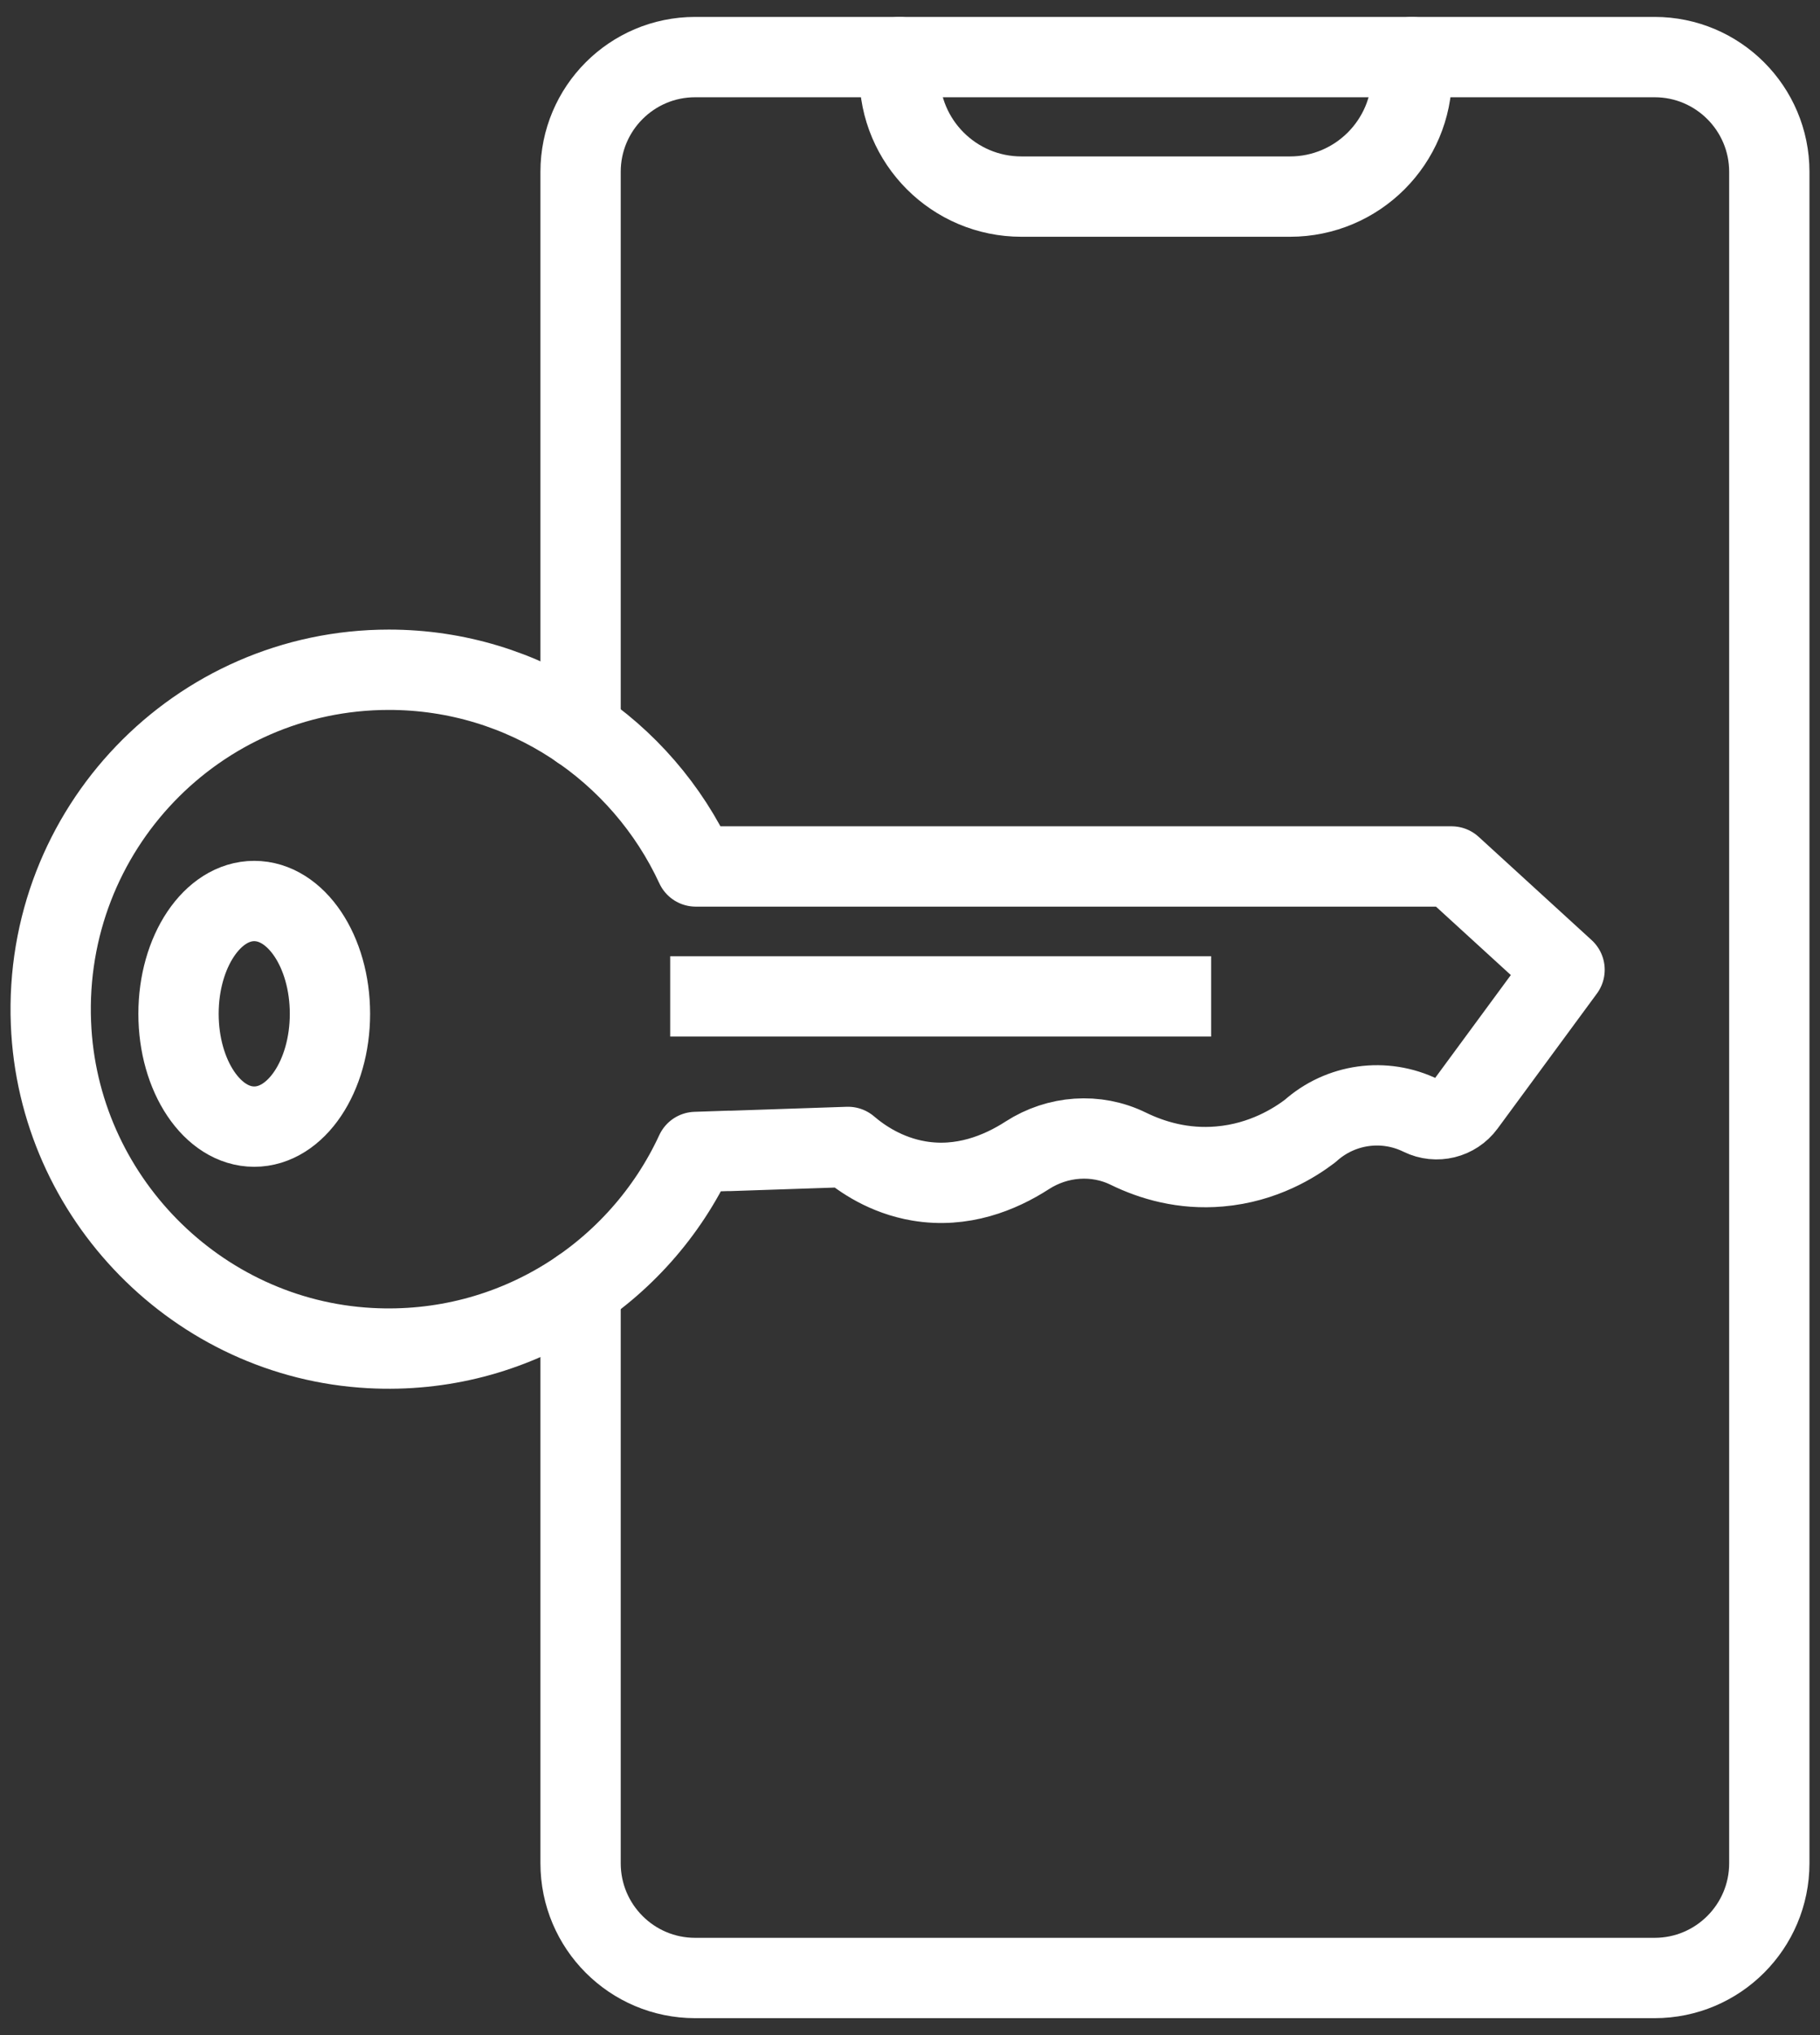 <svg width="34" height="38" viewBox="0 0 34 38" fill="none" xmlns="http://www.w3.org/2000/svg">
<rect x="0" y="0" width="34" height="38" fill="#333333" stroke="none"/>
<path d="M10.846 24.066V34.792C10.846 35.974 11.804 36.934 12.986 36.934H30.911C32.093 36.934 33.053 35.974 33.053 34.792V3.208C33.053 2.026 32.093 1.066 30.911 1.066H12.986C11.804 1.066 10.846 2.026 10.846 3.208V13.624" stroke="white" stroke-width="1.5" stroke-linecap="round" stroke-linejoin="round"/>
<path d="M26.376 1.067V1.392C26.376 2.651 25.357 3.671 24.098 3.671H19.082C17.824 3.671 16.804 2.651 16.804 1.392V1.067" stroke="white" stroke-width="1.5" stroke-linecap="round" stroke-linejoin="round"/>
<path d="M13.62 21.489C13.412 21.496 13.205 21.503 12.997 21.51C11.949 23.777 9.602 25.317 6.915 25.172C3.685 24.998 1.08 22.348 0.952 19.105C0.807 15.486 3.688 12.506 7.264 12.506C9.805 12.506 11.994 14.01 12.998 16.179H27.117L29.228 18.108L27.372 20.63C27.182 20.888 26.835 20.972 26.548 20.832C25.859 20.493 25.041 20.611 24.476 21.118L24.467 21.125C24.196 21.33 23.607 21.711 22.783 21.781C22.107 21.84 21.526 21.668 21.078 21.449C20.474 21.153 19.757 21.208 19.192 21.572C18.675 21.906 17.972 22.187 17.168 22.052C16.549 21.947 16.1 21.636 15.842 21.416C15.102 21.441 14.361 21.465 13.62 21.491V21.489Z" stroke="white" stroke-width="1.5" stroke-linecap="round" stroke-linejoin="round"/>
<path d="M4.749 21.037C5.531 21.037 6.164 20.094 6.164 18.93C6.164 17.767 5.531 16.824 4.749 16.824C3.968 16.824 3.335 17.767 3.335 18.93C3.335 20.094 3.968 21.037 4.749 21.037Z" stroke="white" stroke-width="1.5" stroke-miterlimit="10"/>
<path d="M12.52 18.605H22.626" stroke="white" stroke-width="1.5" stroke-miterlimit="10"/>
</svg>
